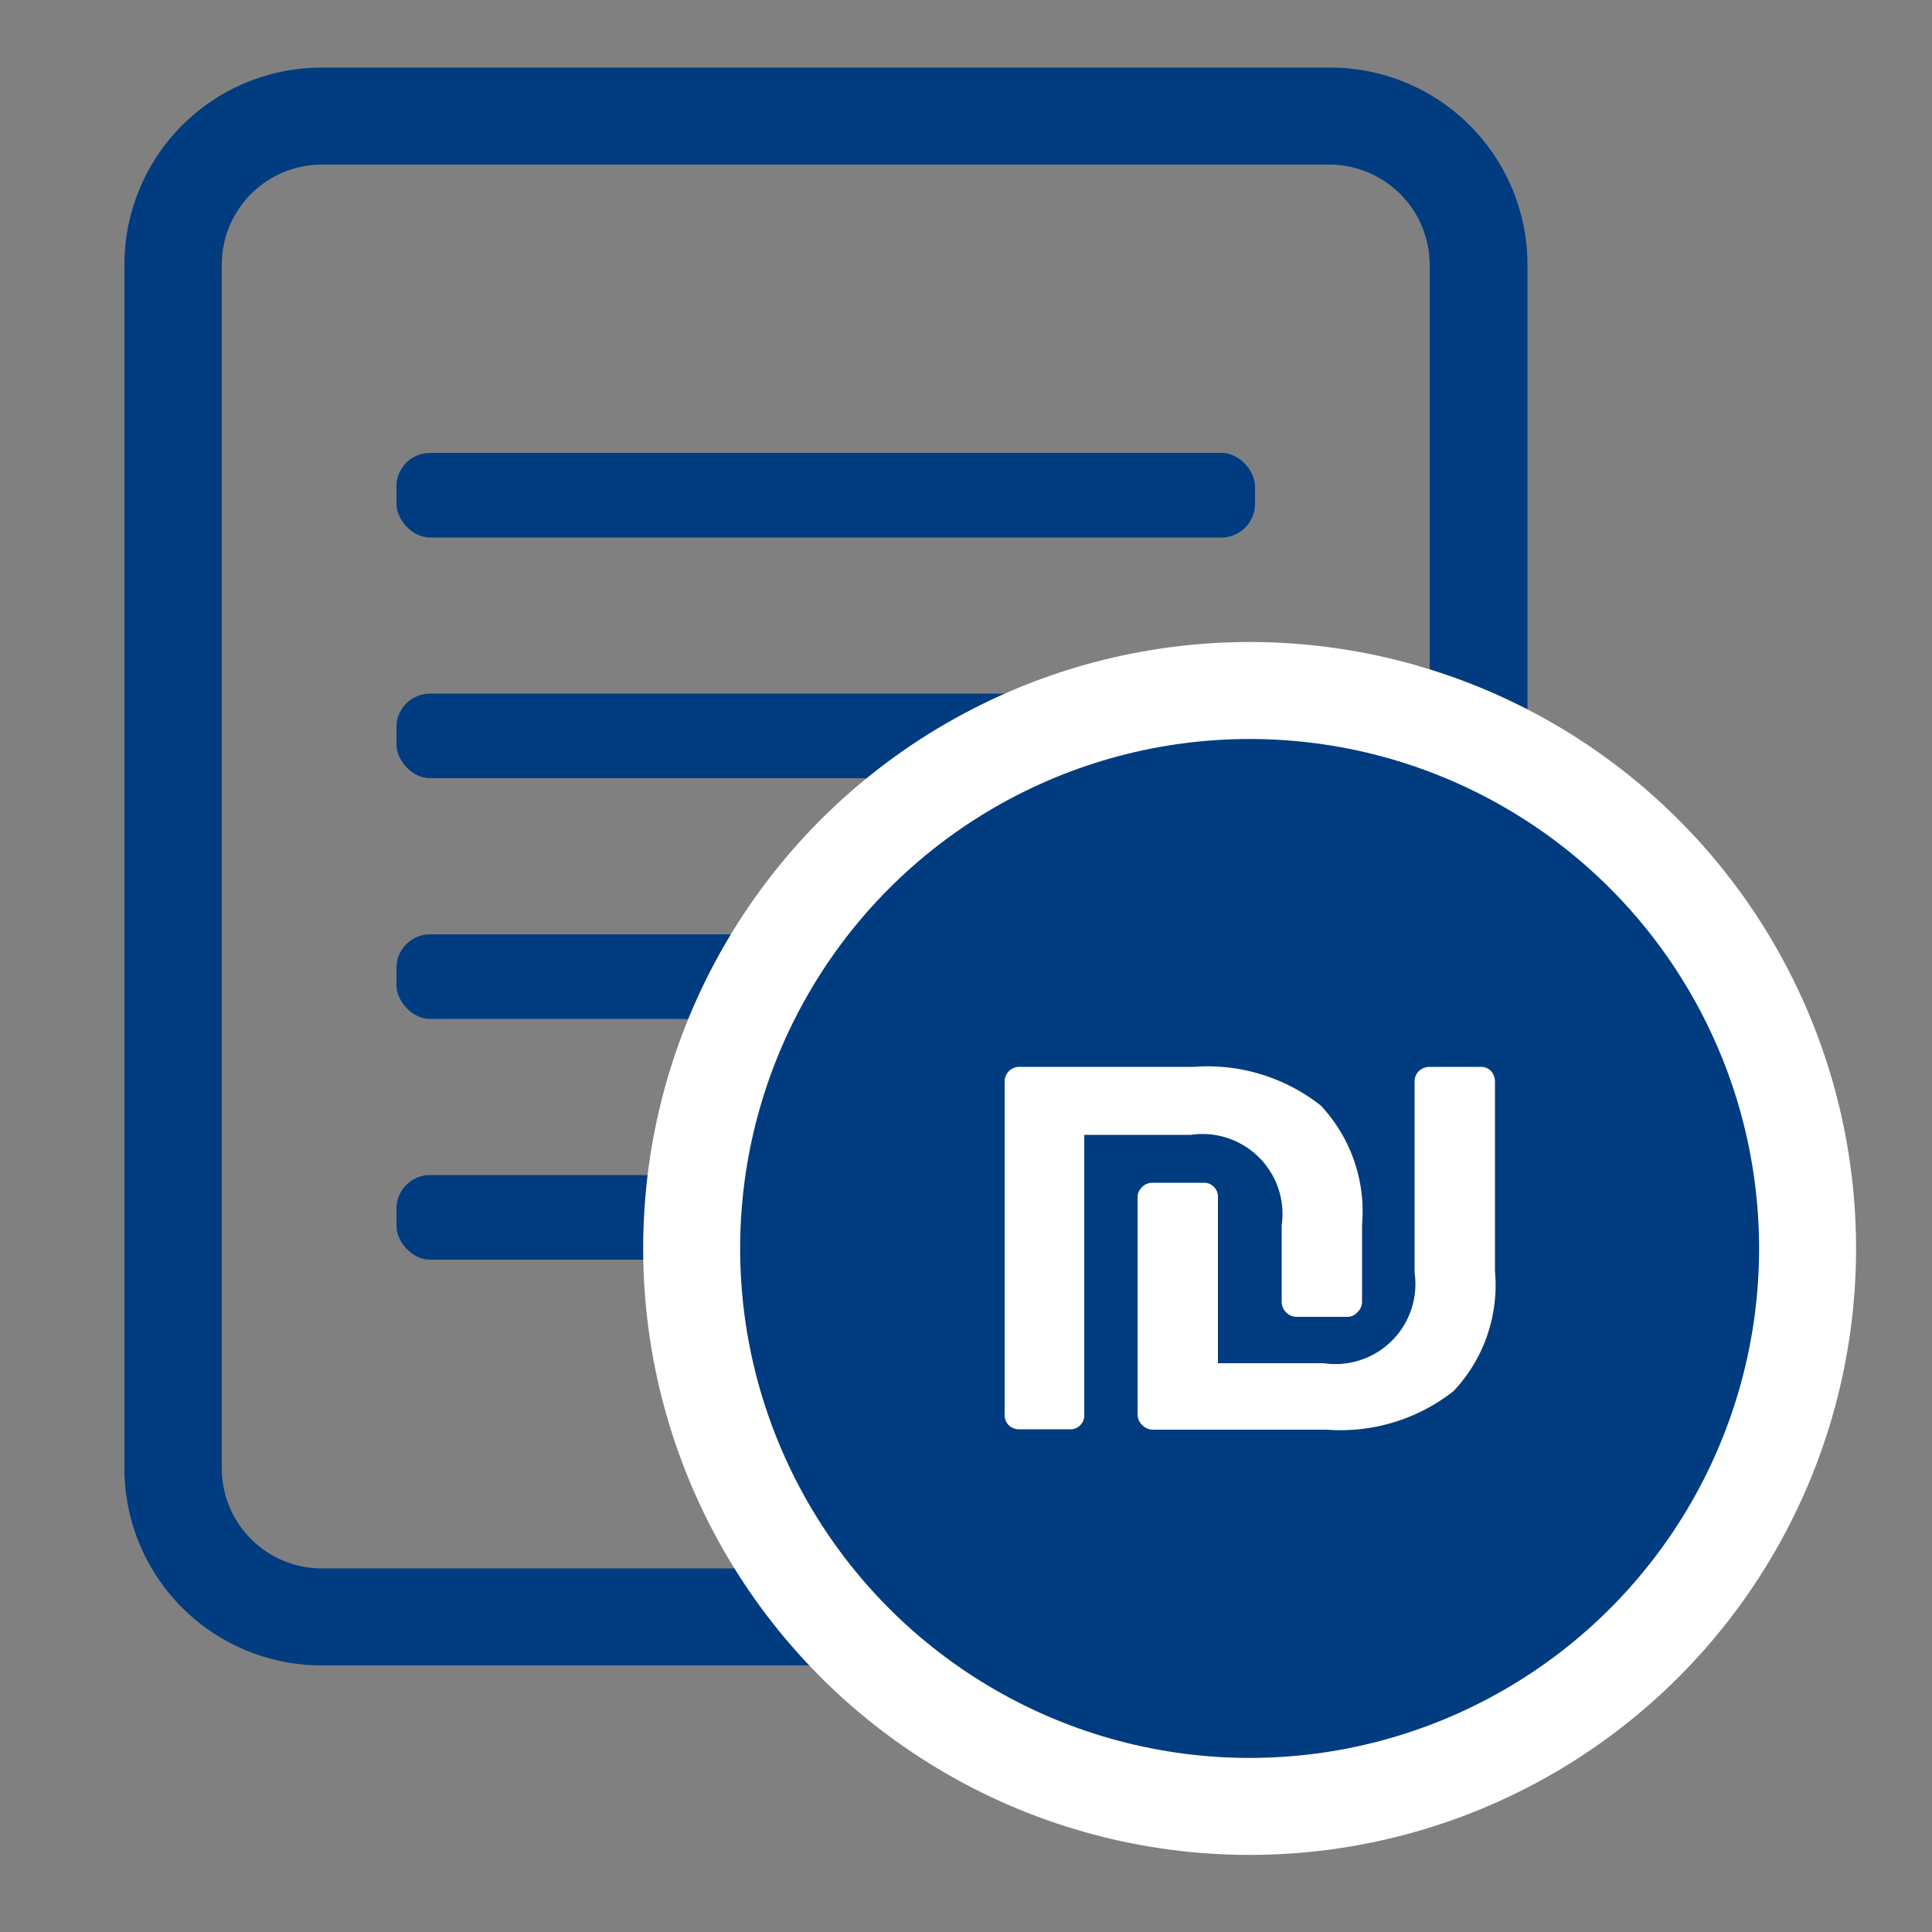 <svg id="Layer_1" data-name="Layer 1" xmlns="http://www.w3.org/2000/svg" viewBox="0 0 50 50"><rect x="0" y="0" width="50" height="50" fill="#808080" stroke="none"/><defs><style>.cls-1,.cls-3{fill:#003c7f;}.cls-2,.cls-4{fill:#fff;}.cls-2{fill-rule:evenodd;}.cls-3{stroke:#fff;stroke-linecap:round;stroke-miterlimit:10;stroke-width:2.51px;}</style></defs><path class="cls-1" d="M34.43,4.26A2.6,2.6,0,0,1,37,6.85V38a2.6,2.6,0,0,1-2.59,2.59H8.32A2.59,2.59,0,0,1,5.74,38V6.85A2.59,2.59,0,0,1,8.32,4.26H34.43m0-2.51H8.32a5.1,5.1,0,0,0-5.1,5.1V38a5.1,5.1,0,0,0,5.1,5.1H34.43a5.1,5.1,0,0,0,5.1-5.1V6.85a5.1,5.1,0,0,0-5.1-5.1Z"/><rect class="cls-1" x="10.26" y="11.72" width="22.22" height="2.19" rx="0.87"/><rect class="cls-1" x="10.26" y="24.18" width="22.22" height="2.19" rx="0.87"/><rect class="cls-1" x="10.26" y="17.95" width="22.22" height="2.19" rx="0.87"/><rect class="cls-1" x="10.26" y="30.41" width="22.22" height="2.19" rx="0.87"/><path class="cls-2" d="M32.34,45.49A13.19,13.19,0,1,1,45.52,32.31,13.19,13.19,0,0,1,32.34,45.49Z"/><path class="cls-1" d="M32.34,20.38A11.93,11.93,0,1,1,20.41,32.31,11.94,11.94,0,0,1,32.34,20.38m0-2.51A14.44,14.44,0,1,0,46.78,32.31,14.44,14.44,0,0,0,32.34,17.87Z"/><circle class="cls-3" cx="32.34" cy="32.31" r="14.44"/><path class="cls-4" d="M26.1,36.88A.38.38,0,0,1,26,36.6V28a.38.38,0,0,1,.4-.39h4.5a4.73,4.73,0,0,1,3.28,1,4,4,0,0,1,1.07,3.08v2a.36.36,0,0,1-.12.27.34.34,0,0,1-.27.12h-1.3a.38.38,0,0,1-.28-.12.39.39,0,0,1-.11-.27V31.71a2.07,2.07,0,0,0-2.35-2.34H28.06V36.6a.36.36,0,0,1-.39.39H26.38A.39.39,0,0,1,26.1,36.88Zm3.46,0a.38.38,0,0,1-.12-.28V31a.35.35,0,0,1,.12-.28.36.36,0,0,1,.28-.11h1.29a.36.36,0,0,1,.29.11.37.37,0,0,1,.1.28v4.28h2.74a2.07,2.07,0,0,0,2.35-2.34V28a.37.37,0,0,1,.11-.28.41.41,0,0,1,.28-.11h1.3a.37.37,0,0,1,.28.1.42.42,0,0,1,.11.29v4.9A4,4,0,0,1,37.62,36a4.73,4.73,0,0,1-3.28,1h-4.5A.39.39,0,0,1,29.56,36.88Z"/></svg>